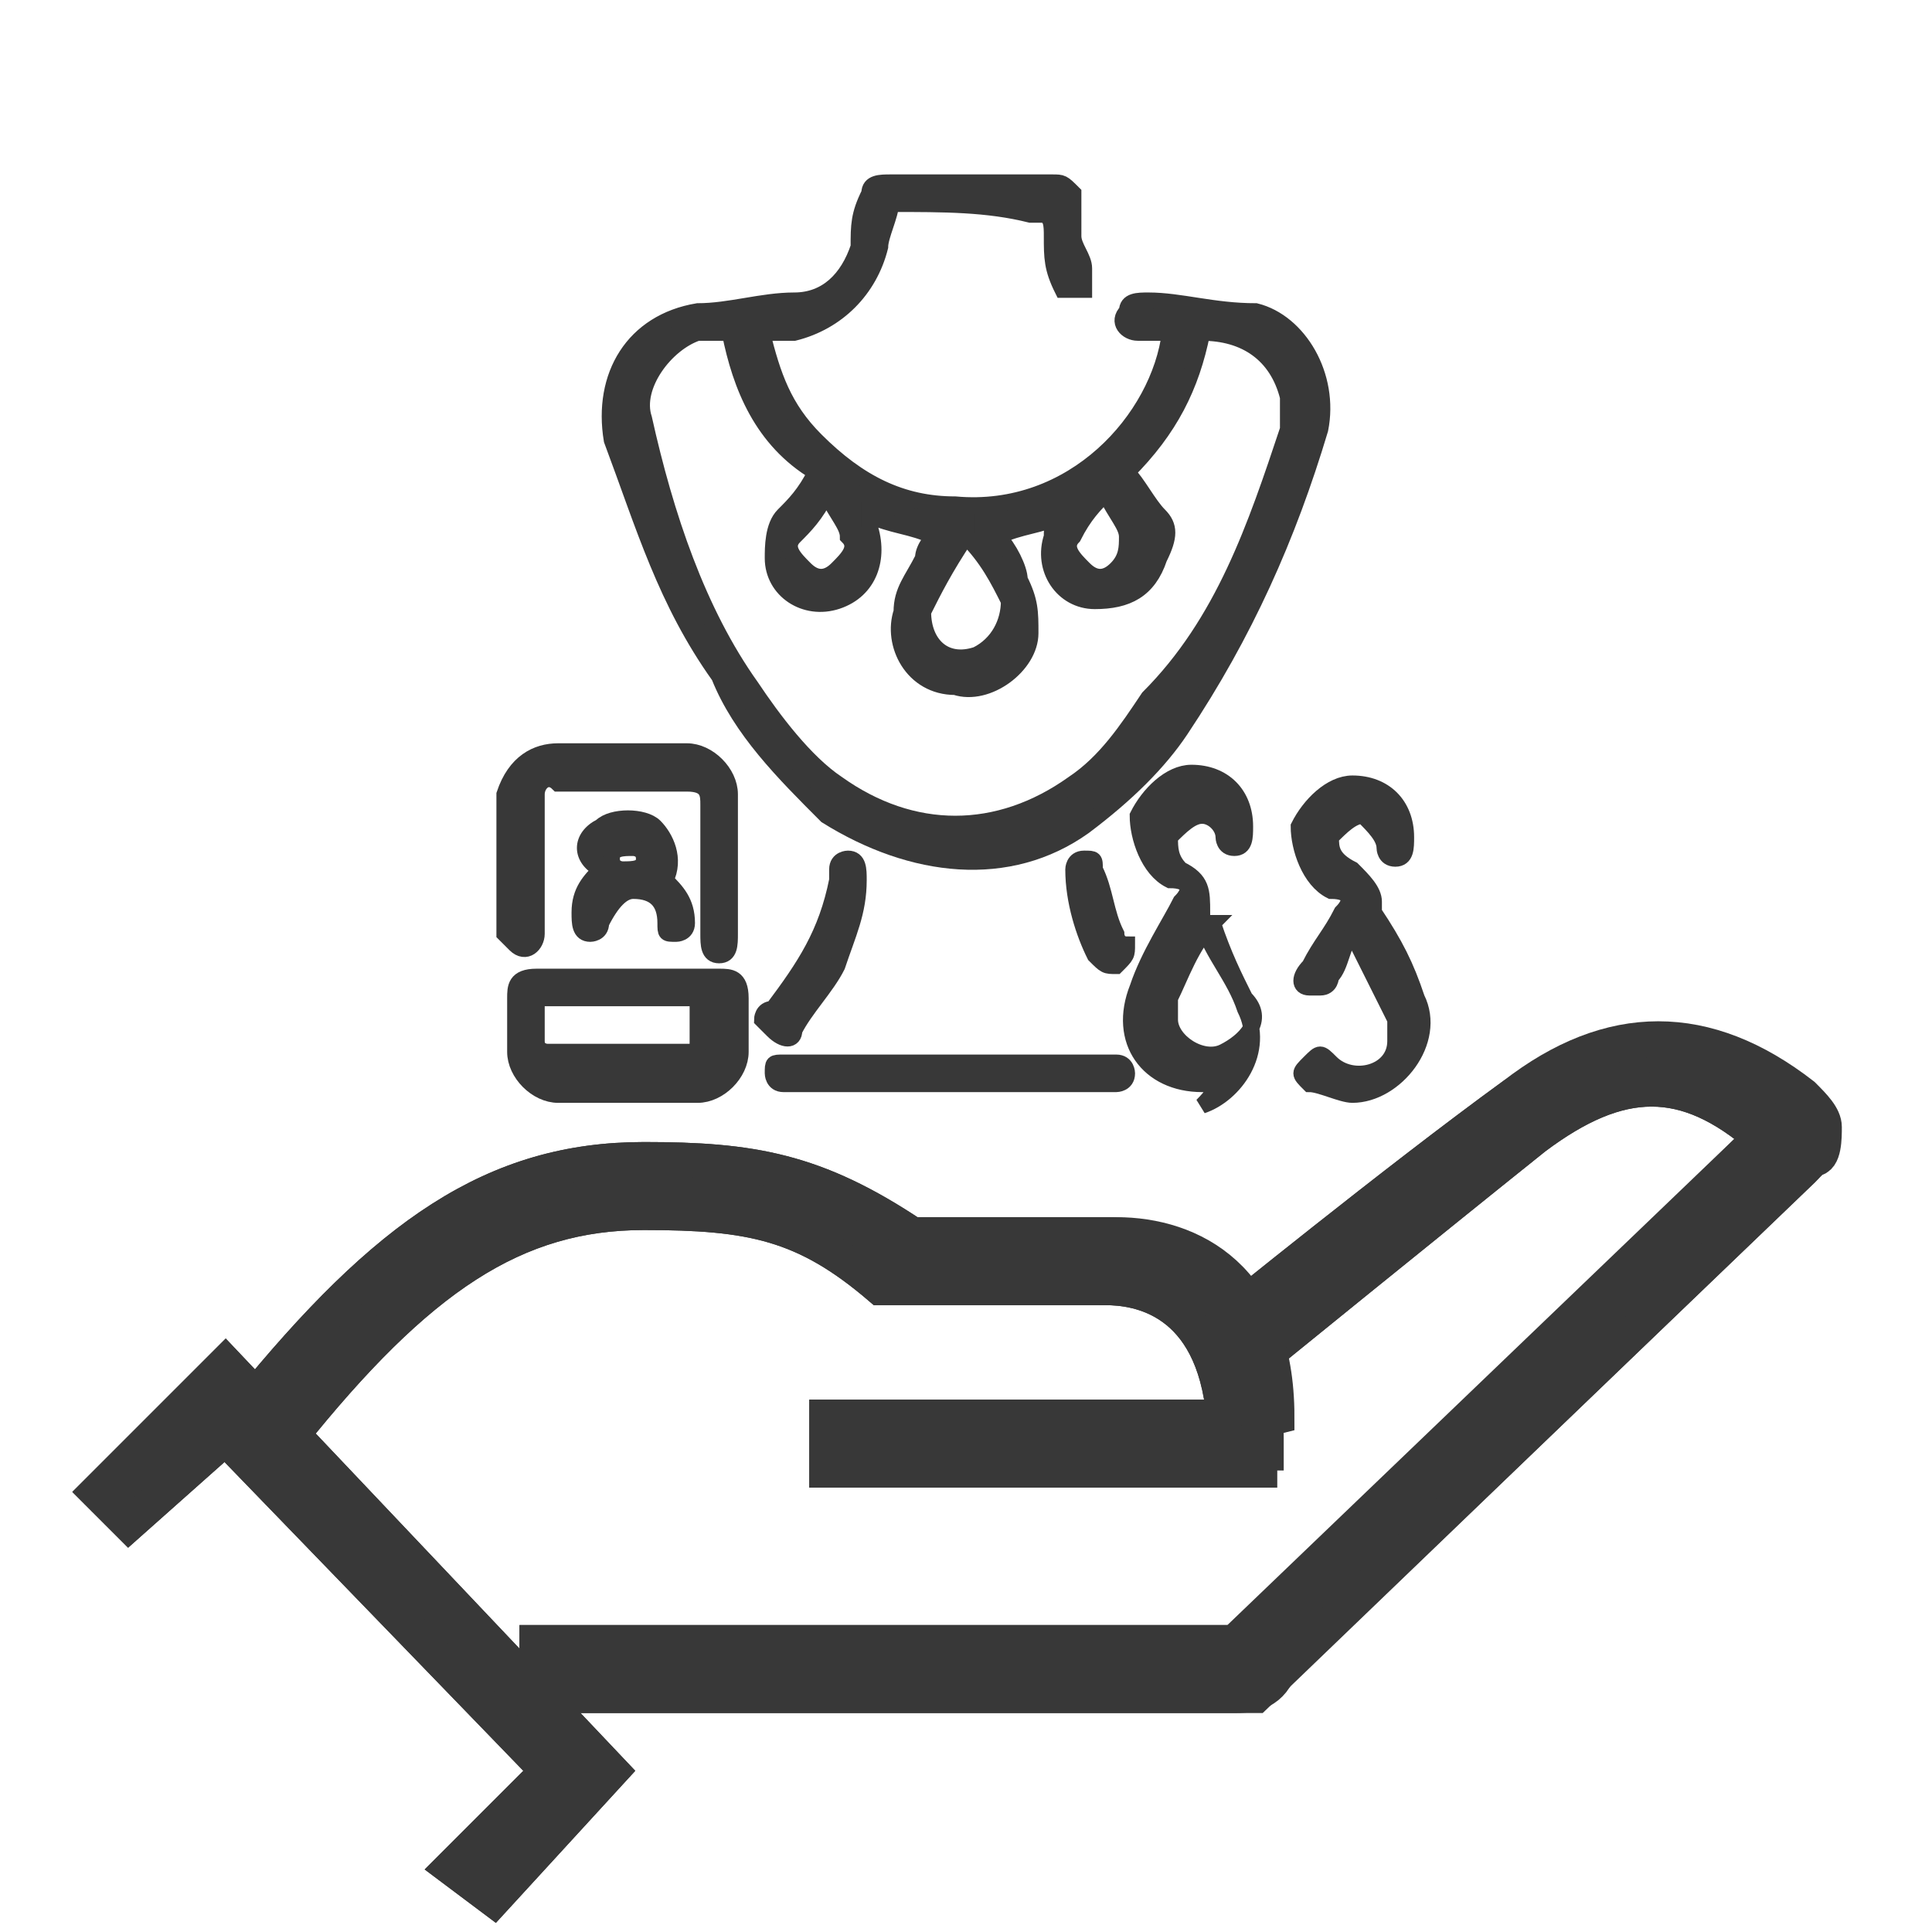 <?xml version="1.0" encoding="UTF-8"?>
<svg xmlns="http://www.w3.org/2000/svg" xmlns:xlink="http://www.w3.org/1999/xlink" version="1.1" id="Layer_1" x="0px" y="0px" viewBox="0 0 18 18" style="enable-background:new 0 0 18 18;" xml:space="preserve">
<style type="text/css">
	.st0{fill:#383838;stroke:#383838;stroke-width:0.32;}
	.st1{fill:#383838;}
	.st2{fill:#383838;stroke:#383838;stroke-width:0.25;}
	.st3{fill:#383838;stroke:#383838;stroke-width:0.15;}
</style>
<path class="st0" d="M-84.8,0.2c0.2,0,0.3,0.2,0.3,0.4c-0.4,1.5-1.1,2.9-2.3,4c0.1,0.2,0.2,0.5,0.2,0.7c0,0.9-0.7,1.6-1.6,1.6  c-0.5,0-0.9-0.2-1.2-0.5c-0.5,0.3-1.2,0.6-1.8,0.7V8c1.7,0.7,2.9,2.4,2.9,4.4c0,2.6-2.2,4.8-4.8,4.8c-2.6,0-4.8-2.2-4.8-4.8  c0-2,1.2-3.7,2.9-4.4V7.2c-0.5-0.1-1.2-0.3-1.8-0.7C-97,6.8-97.4,7-97.9,7c-0.9,0-1.6-0.7-1.6-1.6c0-0.3,0.1-0.5,0.2-0.7  c-1.1-1.1-1.9-2.5-2.2-4c0-0.2,0.1-0.4,0.3-0.4c0.2,0,0.4,0.1,0.4,0.3l0.1,0.3c0.3,1.3,1,2.4,1.9,3.4c0.3-0.2,0.6-0.3,1-0.3  c0.9,0,1.6,0.7,1.6,1.6c0,0.2,0,0.3-0.1,0.5c0.4,0.3,0.9,0.5,1.4,0.6V6.2c0-0.2,0.2-0.4,0.4-0.4h3c0.2,0,0.4,0.2,0.4,0.4v0.3  c0.5-0.1,1-0.3,1.4-0.6c-0.1-0.2-0.1-0.3-0.1-0.5c0-0.9,0.7-1.6,1.6-1.6c0.4,0,0.7,0.1,1,0.3c1-1,1.7-2.3,2-3.6  C-85.2,0.2-85,0.1-84.8,0.2z M-90.9,14.1c-0.4,0.5-1,0.9-1.7,1v1.4c1.2-0.1,2.3-0.8,2.9-1.7L-90.9,14.1z M-96.3,14.8  c0.7,0.9,1.7,1.6,2.9,1.7v-1.4c-0.7-0.1-1.3-0.5-1.7-1L-96.3,14.8z M-93,10.5c-1.1,0-1.9,0.9-1.9,1.9c0,1.1,0.9,1.9,1.9,1.9  c1.1,0,1.9-0.9,1.9-1.9C-91.1,11.4-92,10.5-93,10.5z M-96.7,10.8c-0.2,0.5-0.4,1.1-0.4,1.7c0,0.6,0.1,1.2,0.4,1.7l1.2-0.7  c-0.1-0.3-0.2-0.6-0.2-1c0-0.4,0.1-0.7,0.2-1L-96.7,10.8z M-90.6,11.5c0.1,0.3,0.2,0.6,0.2,1c0,0.4-0.1,0.7-0.2,1l1.2,0.7  c0.2-0.5,0.4-1.1,0.4-1.7c0-0.6-0.1-1.2-0.4-1.7L-90.6,11.5z M-93.4,8.4c-1.2,0.1-2.3,0.8-2.9,1.7l1.2,0.7c0.4-0.5,1-0.9,1.7-1V8.4z   M-92.7,9.8c0.7,0.1,1.3,0.5,1.7,1l1.2-0.7c-0.7-0.9-1.7-1.6-2.9-1.7V9.8z M-94.1,7.8c0.4-0.1,0.7-0.1,1.1-0.1c0.4,0,0.8,0,1.1,0.1  V6.6h-2.2V7.8z M-97.9,4.5c-0.5,0-0.9,0.4-0.9,0.9c0,0.5,0.4,0.9,0.9,0.9c0.5,0,0.9-0.4,0.9-0.9C-97,4.9-97.4,4.5-97.9,4.5z   M-88.2,4.5c-0.5,0-0.9,0.4-0.9,0.9c0,0.5,0.4,0.9,0.9,0.9c0.5,0,0.9-0.4,0.9-0.9C-87.3,4.9-87.7,4.5-88.2,4.5z"></path>
<path class="st1" d="M-93,11.4c-0.1,0-0.2,0.1-0.2,0.2c0,0.1,0.1,0.2,0.2,0.2c0.4,0,0.6,0.3,0.6,0.6c0,0.1,0.1,0.2,0.2,0.2  c0.1,0,0.2-0.1,0.2-0.2C-92,11.9-92.5,11.4-93,11.4z"></path>
<g>
	<path class="st0" d="M-70.3,16.3C-70.3,16.3-70.3,16.3-70.3,16.3c0.6,0,1.2,0,1.8,0c0.5,0,0.8-0.4,0.8-0.9c0-0.9,0-1.9,0-2.8   c0-0.8,0-1.7,0-2.5c0-0.3,0.2-0.5,0.5-0.5c0.3,0,0.4,0.2,0.4,0.5c0,1.8,0,3.6,0,5.4c0,1-0.8,1.8-1.7,1.8c-0.7,0-1.5,0-2.2,0   c-0.3,0-0.5-0.2-0.5-0.5c0-1.5,0-3,0-4.5c0-0.4-0.1-0.6-0.4-0.8c-0.2-0.1-0.3-0.1-0.5-0.1c-0.6,0-1.2,0-1.8,0c-0.6,0-0.9,0.4-0.9,1   c0,1.5,0,3,0,4.5c0,0.4-0.2,0.6-0.6,0.6c-0.7,0-1.3,0-2,0c-1.1,0-1.8-0.8-1.9-1.8c0-1.8,0-3.6,0-5.3c0-0.3,0.2-0.5,0.5-0.5   c0.3,0,0.4,0.2,0.4,0.5c0,1.8,0,3.6,0,5.3c0,0.1,0,0.3,0.1,0.4c0.2,0.3,0.4,0.5,0.8,0.5c0.5,0,1,0,1.6,0c0.1,0,0.1,0,0.1-0.1   c0-1.3,0-2.6,0-3.9c0-1.1,0.8-1.9,1.9-1.9c0.6,0,1.1,0,1.7,0c1,0,1.8,0.8,1.8,1.8c0,1.3,0,2.6,0,4C-70.3,16.2-70.3,16.2-70.3,16.3z   "></path>
	<path class="st0" d="M-73.1,2.3c-0.2,0.2-0.4,0.4-0.6,0.6c-2.2,2.2-4.4,4.4-6.6,6.6c-0.2,0.2-0.4,0.2-0.5,0.1   c-0.2-0.1-0.3-0.3-0.3-0.5c0-0.1,0.1-0.2,0.1-0.3c1.1-1.1,2.1-2.1,3.2-3.2c1.4-1.4,2.8-2.8,4.2-4.2c0.3-0.3,0.5-0.3,0.8,0   c2.2,2.2,4.4,4.4,6.6,6.6c0.3,0.3,0.6,0.5,0.8,0.8c0.2,0.2,0.2,0.5,0,0.7c-0.2,0.2-0.5,0.2-0.7,0c-1.5-1.5-3-3-4.6-4.6   C-71.3,4.1-72.1,3.3-73.1,2.3C-73,2.4-73,2.4-73.1,2.3z"></path>
</g>
<g>
	<path class="st0" d="M-53.2,17.2c-2.2,0-4.4,0-6.5,0c-0.4,0-0.4,0-0.4-0.4c0-0.9,0-1.9,0-2.8c0-1.4,0.6-2.4,1.9-3   c0.1-0.1,0.2-0.1,0.2-0.3c0.1-1.2,0.2-2.3,0.4-3.5c0.2-1.4,0.6-2.9,1.4-4.1c0.6-0.9,1.3-1.5,2.4-1.8c1.6-0.3,2.9,0.3,3.8,1.6   c0.7,1,1.1,2.2,1.3,3.4c0.3,1.4,0.5,2.9,0.5,4.4c0,0.1,0.1,0.2,0.2,0.3c1,0.5,1.6,1.4,1.8,2.5c0,0.2,0,0.3,0,0.5c0,1,0,1.9,0,2.9   c0,0.3-0.1,0.4-0.4,0.4C-48.8,17.2-51,17.2-53.2,17.2z M-59.1,15.4c0-0.1,0-0.3,0-0.4c0-0.1,0.1-0.2,0.2-0.2   c0.1,0.1,0.2,0.2,0.2,0.2c0,0.1,0,0.2,0,0.2c0,0.1,0,0.2,0.2,0.2c0.1,0,0.3,0,0.4,0c0.2,0,0.3,0,0.3-0.3c0-0.4,0-0.7,0-1.1   c0-0.1,0.1-0.3,0.2-0.3c0.2,0,0.2,0.1,0.2,0.3c0,0,0,0.1,0,0.1c0,0.8,0,1.5,0,2.3c0,0.1,0,0.1,0,0.2c1.8-0.8,3.3-1.8,4.7-3.1   c-0.1,0-0.1,0-0.1,0c-0.5,0-0.9,0-1.4-0.1c-1.1-0.4-1.8-1.1-2.1-2.2c-0.1-0.2-0.1-0.2-0.3-0.2c-0.3,0.1-0.5,0.1-0.8,0.2   c-1.2,0.3-1.9,1-2.2,2.2c-0.1,0.5-0.1,1.1-0.1,1.7C-59.7,15.5-59.7,15.5-59.1,15.4z M-50.1,5.9c-1.5-0.2-2.4-1.1-3.1-2.4   c-0.2,0.3-0.3,0.5-0.4,0.7c-0.5,0.8-1.3,1.4-2.2,1.6c-0.5,0.1-0.5,0.1-0.3,0.6c0.3,1.1,0.9,2.1,1.9,2.7c0.7,0.4,1.4,0.5,2.1,0.1   c0.7-0.4,1.2-1,1.6-1.7C-50.3,6.9-50.2,6.4-50.1,5.9z M-47.2,15.4c0.1,0,0.2,0,0.3,0c0.2,0,0.2,0,0.2-0.2c0-0.5,0-1.1,0-1.6   c-0.1-1-0.6-1.7-1.5-2.2c-0.1-0.1-0.2,0-0.3,0.1c-0.1,0.2-0.2,0.4-0.3,0.6c-1.1,1.8-2.4,3.4-4.2,4.5c0,0-0.1,0.1-0.1,0.1   c1.4,0,2.8,0,4.2,0c0-0.7,0-1.4,0-2c0-0.2,0-0.3,0.2-0.3c0.2,0,0.2,0.1,0.2,0.3c0,0.2,0,0.4,0,0.7c0.2,0,0.3,0,0.5,0   c0.4,0,0.4,0,0.4-0.4c0-0.2,0.1-0.3,0.2-0.3c0.2,0,0.2,0.1,0.2,0.3C-47.2,15.1-47.2,15.3-47.2,15.4z M-50,5.4c0-0.1,0-0.1,0-0.1   c0-0.1,0-0.1,0-0.2c0-0.9-0.3-1.7-0.9-2.4c-1-1.1-2.7-1.3-3.9-0.4C-55.8,3-56.2,3.9-56.3,5c0,0.3,0,0.3,0.3,0.3   c0.6-0.1,1.1-0.4,1.6-0.8c0.5-0.5,0.8-1.1,1-1.7c0-0.1,0.1-0.2,0.2-0.2c0.1,0,0.2,0.1,0.2,0.2c0,0.1,0,0.1,0.1,0.2   c0.3,0.8,0.7,1.5,1.4,1.9C-51,5.2-50.5,5.3-50,5.4z M-56.3,16.7C-56.3,16.7-56.3,16.7-56.3,16.7c0.1,0.1,0.1,0.1,0.2,0.1   c0.6,0,1.2,0,1.8,0c0.1,0,0.2,0,0.3-0.1c0.7-0.4,1.4-0.8,2-1.3c1.3-1.1,2.2-2.4,3.1-3.8c0.1-0.1,0.1-0.3,0.2-0.4   c-0.1,0-0.1,0-0.1,0c-0.2,0-0.4-0.1-0.5-0.1c-0.3-0.1-0.5,0-0.6,0.3c-0.1,0.2-0.3,0.4-0.4,0.6c-0.5,0.7-1.1,1.4-1.8,2   c-1.1,1-2.2,1.8-3.5,2.6C-55.9,16.5-56.1,16.6-56.3,16.7z M-53.1,13.1c0.7,0,1.3-0.2,1.8-0.9c0.3-0.4,0.6-0.8,0.8-1.2   c0.1-0.2,0.1-0.3-0.1-0.3c-0.2-0.1-0.5-0.1-0.7-0.2c-0.2-0.1-0.3,0-0.3,0.2c-0.2,0.7-1,1.2-1.7,1c-0.6-0.1-1-0.5-1.2-1.1   c0-0.1-0.1-0.2-0.2-0.1c-0.3,0.1-0.5,0.1-0.8,0.2c-0.2,0-0.2,0.1-0.2,0.3C-55.5,12.2-54.4,13-53.1,13.1z M-56.8,5.4   c0,0.1-0.1,0.1-0.1,0.2c-0.2,0.9-0.4,1.8-0.5,2.7c-0.1,0.7-0.1,1.4-0.2,2.1c0,0.1,0,0.2,0.2,0.2c0.9-0.2,1.7-0.4,2.6-0.6   c0.1,0,0.1-0.1,0.1-0.2c0-0.2,0-0.4,0-0.5c0-0.1-0.2-0.2-0.3-0.3c0,0-0.1,0.1-0.2,0.1c-0.2,0.1-0.3,0.2-0.5,0.3   c-0.4,0.1-0.8-0.2-1-0.6c-0.1-0.4,0-0.9,0.4-1.1c0.2-0.1,0.2-0.2,0.1-0.3c-0.1-0.1-0.1-0.3-0.2-0.4C-56.5,6.5-56.7,6-56.8,5.4z    M-50.2,7.7c0.1,0.1,0.2,0.1,0.3,0.2c0.4,0.3,0.5,0.8,0.3,1.2c-0.3,0.5-1,0.5-1.4,0.1c-0.1-0.1-0.2-0.1-0.2-0.1   c-0.1,0.1-0.3,0.2-0.3,0.4c0,0.1,0,0.3,0,0.4c0,0.1,0.1,0.2,0.2,0.2c0.1,0,0.1,0,0.2,0c0.8,0.2,1.6,0.3,2.3,0.5c0.1,0,0.1,0,0.2,0   c-0.1-1.8-0.3-3.5-0.8-5.2C-49.6,6.2-49.9,6.9-50.2,7.7z M-52,9.6c-0.4,0.1-0.8,0.2-1.1,0.2c-0.4,0-0.7-0.1-1.1-0.2   c0,0.4-0.1,0.7,0.1,1.1c0.1,0.3,0.4,0.6,0.7,0.7c0.5,0.1,0.8,0,1.2-0.3C-52,10.6-52,10.1-52,9.6z M-57.8,16.8c0-0.3,0-0.6,0-0.9   c-0.4,0-0.8,0-1.2,0c-0.7,0-0.7,0-0.7,0.7c0,0,0,0,0,0c0,0,0.1,0.1,0.1,0.1C-59,16.8-58.4,16.8-57.8,16.8z M-48.5,16.8   c0.5,0,0.9,0,1.4,0c0.6,0,0.5,0.1,0.5-0.5c0-0.4,0-0.4-0.4-0.4c-0.5,0-1,0-1.5,0C-48.5,16.2-48.5,16.4-48.5,16.8z M-50.5,9   c0.3,0,0.5-0.2,0.5-0.4c0-0.2-0.1-0.4-0.2-0.5c-0.2-0.1-0.3,0-0.4,0.2c0,0-0.1,0.1-0.1,0.1c-0.1,0.1-0.2,0.2-0.1,0.3   C-50.7,8.9-50.6,9-50.5,9z M-55.8,9c0.1-0.1,0.2-0.1,0.3-0.3c0.1-0.1,0-0.2-0.1-0.3c0-0.1-0.1-0.1-0.1-0.2   c-0.1-0.2-0.3-0.2-0.4-0.1c-0.2,0.1-0.2,0.3-0.1,0.5C-56.2,8.9-56,9-55.8,9z"></path>
	<path class="st0" d="M-52.8,5.5c-0.1,0.1-0.2,0.2-0.3,0.2c-0.1,0-0.2-0.1-0.2-0.2c0,0,0.1-0.2,0.2-0.2C-53.1,5.3-53,5.4-52.8,5.5z"></path>
</g>
<g>
	<path class="st2" d="M-38.4,9c0-2.2,0-4.3,0-6.5c0-0.7,0.2-0.9,0.9-0.9c2.4,0,4.8,0,7.2,0c0.2,0,0.5,0.1,0.7,0.3   c0.8,0.7,1.5,1.5,2.3,2.3c0.1,0.1,0.2,0.4,0.2,0.6c0,3.6,0,7.2,0,10.9c0,0.6-0.2,0.8-0.8,0.8c-3.2,0-6.4,0-9.6,0   c-0.6,0-0.8-0.2-0.8-0.8C-38.4,13.4-38.4,11.2-38.4,9z M-37.7,2.3c0,4.4,0,8.9,0,13.3c3.2,0,6.5,0,9.7,0c0-0.1,0-0.2,0-0.2   c0-3.2,0-6.4,0-9.6c0-0.3-0.1-0.4-0.4-0.4c-0.8,0-1.7,0-2.5,0c0-1.1,0-2,0-3C-33.1,2.3-35.4,2.3-37.7,2.3z M-30.1,4.6   c0.7,0,1.3,0,2,0c-0.7-0.7-1.4-1.3-2-1.9C-30.1,3.3-30.1,3.9-30.1,4.6z"></path>
	<path class="st2" d="M-34.9,6.3c-1.4,0-1.2,0.2-1.2-1.2c0-0.6,0.2-1.1,0.4-1.7c0.1-0.4,0.5-0.5,0.9-0.5c0.4,0.1,0.7,0.3,0.8,0.8   c0,0.3,0.1,0.5,0.3,0.8c0.1,0.2,0.1,0.6,0.1,0.9c0,0.9,0,0.9-0.9,0.9C-34.6,6.3-34.7,6.3-34.9,6.3z M-34.3,4.3   c-0.1-0.3-0.2-0.6-0.3-0.8c0-0.1-0.3,0-0.4,0c-0.1,0.2-0.1,0.5-0.2,0.8C-34.9,4.3-34.7,4.3-34.3,4.3z M-34.4,5.3   c-0.2-0.2-0.3-0.3-0.4-0.4c-0.1,0.2-0.2,0.3-0.2,0.5c0,0.1,0.2,0.3,0.3,0.4C-34.7,5.7-34.6,5.5-34.4,5.3z"></path>
	<path class="st2" d="M-32.8,9.9c-1,0-1.9,0-2.9,0c-0.3,0-0.6,0-0.6-0.4c0-0.3,0.3-0.4,0.5-0.4c2,0,3.9,0,5.9,0   c0.2,0,0.5,0.2,0.5,0.3c0.1,0.3-0.2,0.4-0.5,0.4C-30.8,9.9-31.8,9.9-32.8,9.9z"></path>
	<path class="st2" d="M-32.8,11c1,0,1.9,0,2.9,0c0.3,0,0.6,0,0.5,0.4c0,0.3-0.3,0.4-0.5,0.4c-2,0-3.9,0-5.9,0c-0.3,0-0.5,0-0.5-0.4   c0-0.3,0.2-0.4,0.5-0.4C-34.8,11-33.8,11-32.8,11z"></path>
	<path class="st2" d="M-32.8,8.2c-1,0-1.9,0-2.9,0c-0.3,0-0.5,0-0.5-0.4c0-0.3,0.2-0.4,0.5-0.4c2,0,3.9,0,5.9,0   c0.3,0,0.5,0.1,0.5,0.4c0,0.1-0.3,0.3-0.5,0.3C-30.8,8.2-31.8,8.2-32.8,8.2z"></path>
	<path class="st2" d="M-33.8,13.4c-0.7,0-1.3,0-2,0c-0.3,0-0.5-0.1-0.5-0.4c0-0.1,0.3-0.3,0.5-0.3c1.3,0,2.6,0,4,0   c0.3,0,0.5,0.1,0.5,0.4c0,0.3-0.2,0.4-0.5,0.4C-32.5,13.4-33.2,13.4-33.8,13.4z"></path>
</g>
<g>
	<g>
		<g id="eozlhs_00000162352960911753886230000009078930432595676063_">
			<g>
				<g>
					<path class="st0" d="M-18.5,9.6c-0.1,0.2-0.3,0.4-0.4,0.5c-0.1,0.2-0.2,0.3-0.4,0.5c-0.1,0.1-0.2,0.1-0.2,0.1       c-0.1-0.1-0.2-0.2-0.1-0.3c0.1-0.2,0.2-0.3,0.4-0.4c0.3-0.3,0.5-0.7,0.8-1c0.1-0.1,0.2-0.1,0.3,0c0.4,0.5,0.7,0.9,1.1,1.4       c0,0,0,0,0,0.1c0.1,0.1,0.1,0.2,0,0.3c-0.1,0.1-0.2,0-0.3,0c-0.2-0.3-0.4-0.5-0.6-0.8c0,0-0.1-0.1-0.1-0.1c0,0.1,0,0.3,0.1,0.4       c0.1,0.5,0.2,1,0.4,1.4c0.4,1,0.9,1.8,1.7,2.5c0.7,0.7,1.5,1.2,2.5,1.5c0.5,0.2,1,0.3,1.5,0.3c0.5,0.1,1,0.1,1.5,0       c1.1-0.1,2.1-0.5,3.1-1.1c1.3-0.8,2.2-2,2.7-3.4c0.2-0.5,0.3-1,0.4-1.5c0-0.1,0.1-0.2,0.2-0.2c0.1,0,0.2,0.1,0.2,0.2       c0,0.3-0.1,0.5-0.1,0.8c-0.3,1.1-0.7,2-1.4,2.9c-0.9,1.1-2,1.9-3.4,2.3c-0.5,0.2-1,0.3-1.6,0.3c-0.6,0.1-1.2,0-1.8,0       c-1.3-0.2-2.5-0.7-3.6-1.6c-0.9-0.7-1.6-1.6-2-2.7c-0.2-0.5-0.4-1.1-0.5-1.7C-18.4,10-18.4,9.8-18.5,9.6z"></path>
				</g>
				<g>
					<path class="st0" d="M-3.8,8.4c0.1-0.1,0.2-0.3,0.3-0.4C-3.4,7.9-3.2,7.6-3,7.4c0.1-0.1,0.2-0.1,0.3,0c0.1,0.1,0.1,0.2,0,0.3       c-0.4,0.5-0.8,1-1.1,1.4c-0.1,0.1-0.2,0.1-0.3,0c-0.4-0.5-0.7-0.9-1.1-1.4c-0.1-0.1-0.1-0.3,0-0.3c0.1-0.1,0.2,0,0.3,0.1       C-4.8,7.7-4.5,8-4.3,8.3c0,0,0,0,0.1,0.1c0-0.1,0-0.2,0-0.3c-0.2-1.7-1-3.2-2.4-4.4c-0.8-0.7-1.7-1.2-2.7-1.4       c-0.7-0.2-1.4-0.3-2.2-0.2c-1.8,0.1-3.3,0.8-4.5,2c-0.8,0.8-1.4,1.8-1.7,2.9c-0.1,0.3-0.1,0.6-0.2,0.9c0,0.1-0.1,0.2-0.2,0.2       c-0.1,0-0.2-0.1-0.2-0.2c0.1-0.4,0.2-0.8,0.3-1.3c0.4-1.1,1-2.1,1.9-2.9c0.8-0.8,1.7-1.3,2.8-1.6c0.5-0.1,0.9-0.2,1.4-0.3       c0.5-0.1,1-0.1,1.5,0C-8.7,1.9-7.2,2.6-6,3.8c0.9,0.9,1.5,2,1.9,3.2C-4,7.5-3.9,7.9-3.8,8.4C-3.8,8.4-3.8,8.4-3.8,8.4z"></path>
				</g>
			</g>
		</g>
	</g>
	<g id="pHzrdk_00000046341374908377259170000002828607214062024099_">
		<g>
			<g>
				<path class="st0" d="M-11.9,4.8c0,0.1-0.1,0.3-0.1,0.4c-0.1,0.4-0.4,0.7-0.9,0.8c-0.1,0-0.2,0-0.4,0c0.1,0.4,0.2,0.7,0.5,1      c0.4,0.4,0.9,0.7,1.4,0.7c1.2,0.1,2.1-0.8,2.2-1.7c-0.1,0-0.2,0-0.4,0c-0.1,0-0.2-0.1-0.2-0.2c0-0.1,0.1-0.1,0.2-0.1      c0.3,0,0.7,0.1,1,0.1C-7.8,5.9-7.5,6.5-7.7,7C-8,8-8.4,9-9,9.9c-0.3,0.4-0.6,0.7-0.9,0.9c-0.8,0.5-1.7,0.5-2.5-0.1      c-0.5-0.4-0.8-0.8-1.1-1.3c-0.4-0.7-0.8-1.6-1-2.4c-0.2-0.6,0.2-1.2,0.8-1.3c0.3,0,0.6-0.1,0.9-0.1c0.3,0,0.5-0.2,0.6-0.5      c0.1-0.2,0.1-0.4,0.1-0.6c0-0.1,0.1-0.1,0.2-0.1c0.5,0,1.1,0,1.6,0c0.1,0,0.1,0,0.2,0.1c0,0.2,0.1,0.3,0.1,0.5      c0,0.1,0.1,0.2,0.1,0.3c0,0.1,0,0.2,0,0.2c-0.1,0-0.1,0-0.2,0c-0.1-0.1-0.2-0.3-0.2-0.5c0-0.1,0-0.2-0.1-0.2c0,0,0-0.1-0.1-0.1      C-10.9,4.8-11.4,4.8-11.9,4.8C-11.9,4.8-11.9,4.8-11.9,4.8z M-10.8,8c0.1,0.1,0.2,0.3,0.3,0.4c0.1,0.2,0.1,0.4,0.1,0.6      c-0.1,0.4-0.4,0.6-0.8,0.6c-0.4-0.1-0.7-0.4-0.6-0.8c0-0.2,0.1-0.3,0.2-0.5c0.1-0.1,0.1-0.2,0.2-0.3c-0.2-0.1-0.4-0.1-0.6-0.2      c0,0,0,0.1,0,0.1c0.1,0.3,0,0.7-0.4,0.8c-0.3,0.1-0.6-0.1-0.7-0.5c0-0.2,0-0.3,0.1-0.4c0.1-0.1,0.2-0.3,0.3-0.4      C-13.1,7-13.4,6.6-13.5,6c-0.1,0-0.2,0-0.3,0c-0.4,0.1-0.7,0.4-0.6,0.8c0.2,1,0.6,1.9,1.1,2.7c0.2,0.4,0.5,0.7,0.9,1      c0.7,0.6,1.6,0.6,2.3,0c0.3-0.2,0.6-0.5,0.8-0.8c0.6-0.9,1-1.8,1.3-2.8c0-0.1,0-0.2,0-0.3C-8,6.2-8.4,6-8.8,6.1      c-0.1,0.5-0.4,1-0.8,1.4c0,0,0,0,0,0c0.1,0.2,0.2,0.3,0.3,0.5c0.1,0.1,0.1,0.2,0,0.4c-0.1,0.3-0.4,0.5-0.7,0.4      c-0.3-0.1-0.5-0.4-0.4-0.7c0-0.1,0-0.2,0.1-0.2C-10.4,7.9-10.6,7.9-10.8,8z M-11.2,8.1C-11.2,8.1-11.2,8.1-11.2,8.1      c-0.2,0.3-0.4,0.5-0.4,0.7c-0.1,0.3,0.2,0.6,0.5,0.5c0.2-0.1,0.4-0.3,0.3-0.6C-10.8,8.5-11,8.3-11.2,8.1z M-12.5,7.6      C-12.6,7.6-12.6,7.7-12.5,7.6c-0.1,0.1-0.2,0.3-0.3,0.4c-0.1,0.1,0,0.2,0.1,0.3c0.1,0.1,0.2,0.1,0.3,0c0.1-0.1,0.1-0.2,0.1-0.3      C-12.4,7.9-12.5,7.8-12.5,7.6z M-9.7,7.7C-9.7,7.7-9.7,7.7-9.7,7.7C-9.8,7.8-9.9,7.9-10,8c-0.1,0.1,0,0.3,0.1,0.3      c0.1,0.1,0.2,0.1,0.3,0C-9.5,8.3-9.4,8.2-9.5,8C-9.6,7.9-9.6,7.8-9.7,7.7z"></path>
			</g>
			<g>
				<path class="st0" d="M-8.7,13.5c-0.5,0-0.8-0.5-0.7-0.9c0.1-0.3,0.3-0.6,0.5-0.9c0.1-0.1,0.1-0.2-0.1-0.2      c-0.2-0.1-0.4-0.4-0.3-0.7c0.1-0.3,0.3-0.4,0.6-0.4c0.3,0,0.5,0.2,0.5,0.5c0,0.1,0,0.2-0.1,0.2c-0.1,0-0.1-0.1-0.2-0.2      c0-0.1-0.1-0.3-0.3-0.3c-0.1,0-0.3,0.1-0.3,0.2c0,0.1,0,0.3,0.2,0.3c0.2,0.1,0.3,0.2,0.3,0.4c0,0,0,0.1,0,0.1      c0.2,0.3,0.3,0.6,0.5,0.8c0.2,0.4-0.1,0.9-0.4,0.9C-8.6,13.5-8.7,13.5-8.7,13.5z M-8.7,11.9C-8.7,11.9-8.8,11.9-8.7,11.9      c-0.2,0.2-0.3,0.5-0.4,0.7c0,0.1,0,0.1,0,0.2c0,0.2,0.3,0.4,0.5,0.3c0.2-0.1,0.4-0.3,0.3-0.5C-8.5,12.4-8.6,12.2-8.7,11.9z"></path>
			</g>
			<g>
				<path class="st0" d="M-7.3,11.9c-0.1,0.1-0.2,0.3-0.2,0.4c0,0-0.1,0.1-0.1,0.1c0,0-0.1,0-0.2,0c-0.1,0-0.1-0.1,0-0.2      c0.1-0.2,0.2-0.4,0.3-0.5c0.1-0.1,0.1-0.2-0.1-0.2c-0.2-0.1-0.4-0.4-0.3-0.7c0.1-0.2,0.3-0.4,0.6-0.4c0.3,0,0.5,0.2,0.5,0.5      c0,0.1,0,0.2-0.1,0.2C-7,11.1-7,11.1-7.1,11c0-0.1-0.1-0.3-0.3-0.3c-0.1,0-0.3,0.1-0.3,0.2c0,0.1,0,0.3,0.2,0.3      c0.2,0.1,0.2,0.2,0.3,0.4c0,0,0,0.1,0,0.1c0.2,0.3,0.4,0.6,0.5,0.9c0.2,0.4-0.2,0.9-0.7,0.9c-0.2,0-0.3-0.1-0.4-0.2      c-0.1-0.1-0.1-0.1,0-0.2c0.1-0.1,0.1-0.1,0.2,0c0.3,0.2,0.6,0.1,0.7-0.2c0-0.1,0-0.2,0-0.2C-7.1,12.4-7.2,12.2-7.3,11.9      C-7.3,11.9-7.3,11.9-7.3,11.9z"></path>
			</g>
			<g>
				<path class="st0" d="M-14.5,12.4c0.3,0,0.6,0,1,0c0.1,0,0.2,0,0.2,0.2c0,0.2,0,0.3,0,0.5c0,0.3-0.2,0.4-0.4,0.4      c-0.5,0-0.9,0-1.4,0c-0.3,0-0.4-0.2-0.4-0.4c0-0.2,0-0.3,0-0.5c0-0.1,0.1-0.2,0.2-0.2C-15.2,12.4-14.9,12.4-14.5,12.4z       M-15.4,12.7c0,0.1,0,0.3,0,0.4c0,0.1,0.1,0.1,0.1,0.1c0.5,0,0.9,0,1.4,0c0.1,0,0.1,0,0.1-0.1c0-0.1,0-0.3,0-0.4      C-14.3,12.7-14.8,12.7-15.4,12.7z"></path>
			</g>
			<g>
				<path class="st0" d="M-14.5,10.1c0.2,0,0.5,0,0.7,0c0.3,0,0.4,0.2,0.4,0.4c0,0.4,0,0.9,0,1.3c0,0.1,0,0.2-0.1,0.2      c-0.1,0-0.1-0.1-0.1-0.2c0-0.4,0-0.9,0-1.3c0-0.1,0-0.2-0.2-0.2c-0.4,0-0.9,0-1.3,0c-0.1,0-0.2,0-0.2,0.2c0,0.4,0,0.9,0,1.3      c0,0.1-0.1,0.2-0.2,0.1c0,0-0.1-0.1-0.1-0.1c0-0.5,0-0.9,0-1.4c0-0.2,0.2-0.4,0.4-0.4c0.1,0,0.2,0,0.4,0      C-14.8,10.1-14.7,10.1-14.5,10.1z"></path>
			</g>
			<g>
				<path class="st0" d="M-11.4,13.2c0.5,0,1.1,0,1.6,0c0,0,0,0,0.1,0c0.1,0,0.1,0.1,0.1,0.1c0,0.1-0.1,0.1-0.1,0.1c0,0,0,0-0.1,0      c-1.1,0-2.1,0-3.2,0c0,0,0,0-0.1,0c-0.1,0-0.1-0.1-0.1-0.1c0-0.1,0-0.1,0.1-0.1c0,0,0.1,0,0.1,0C-12.4,13.2-11.9,13.2-11.4,13.2      z"></path>
			</g>
			<g>
				<path class="st0" d="M-14.2,11.5c0.1,0.1,0.2,0.3,0.2,0.4c0,0.1-0.1,0.1-0.1,0.1c-0.1,0-0.1-0.1-0.1-0.1c0,0,0,0,0,0      c0-0.2-0.1-0.3-0.3-0.3c-0.1,0-0.3,0.1-0.3,0.3c0,0.1-0.1,0.2-0.2,0.1c-0.1,0-0.1-0.1-0.1-0.2c0-0.2,0.1-0.3,0.2-0.4      c-0.1-0.2-0.1-0.4,0.1-0.6c0.2-0.1,0.4-0.1,0.5,0C-14.1,11.1-14.1,11.3-14.2,11.5z M-14.5,11.4c0.1,0,0.1-0.1,0.1-0.1      c0-0.1-0.1-0.1-0.1-0.1c-0.1,0-0.1,0.1-0.1,0.1C-14.7,11.3-14.6,11.4-14.5,11.4z"></path>
			</g>
			<g>
				<path class="st0" d="M-12.2,11.4c0,0.3-0.1,0.6-0.3,0.9c-0.1,0.2-0.3,0.4-0.4,0.6c0,0.1-0.1,0.1-0.2,0c0,0-0.1-0.1-0.1-0.1      c0,0,0-0.1,0.1-0.1c0.3-0.4,0.5-0.8,0.6-1.3c0,0,0-0.1,0-0.1c0-0.1,0.1-0.1,0.2-0.1C-12.2,11.3-12.2,11.3-12.2,11.4z"></path>
			</g>
			<g>
				<path class="st0" d="M-10.1,11.4c0-0.1,0.1-0.2,0.1-0.2c0.1,0,0.1,0.1,0.2,0.2c0.1,0.2,0.1,0.4,0.2,0.7c0,0.1,0,0.1,0.1,0.1      c0,0.1,0,0.1-0.1,0.2c-0.1,0-0.1,0-0.2-0.1C-10,12-10.1,11.7-10.1,11.4z"></path>
			</g>
		</g>
	</g>
</g>
<g>
	<g>
		<g>
			<path class="st0" d="M11.7,15.8H5v-0.5h6.5l4.9-4.7c-0.7-0.6-1.3-0.6-2.1,0c-1,0.8-2.6,2.1-2.6,2.1l-0.3-0.4c0,0,1.6-1.3,2.7-2.1     c0.9-0.7,1.8-0.7,2.7,0c0.1,0.1,0.2,0.2,0.2,0.3c0,0.1,0,0.3-0.1,0.3L11.7,15.8z"></path>
		</g>
	</g>
	<g>
		<g>
			<path class="st0" d="M11.9,13.7H7.7v-0.5h3.7c-0.1-1.1-0.8-1.2-1.1-1.2h-2l-0.1,0C7.5,11.4,7,11.3,6,11.3c-1.2,0-2.1,0.6-3.3,2.1     l-0.4-0.3c1.3-1.6,2.3-2.3,3.7-2.3c1,0,1.6,0.1,2.5,0.7h1.8c0.7,0,1.5,0.5,1.5,1.9V13.7z"></path>
		</g>
	</g>
	<g>
		<g>
			<path class="st0" d="M11.5,15.8H5v-0.5h6.5c0,0,0.1,0,0.1,0l4.8-4.7c-0.7-0.6-1.3-0.6-2.1,0c-1,0.8-2.6,2.1-2.6,2.1l-0.3-0.4     c0,0,1.6-1.3,2.7-2.1c1-0.7,1.9-0.7,2.7,0.1c0.1,0.1,0.1,0.2,0.1,0.3c0,0.1,0,0.2-0.1,0.3l-4.9,4.7     C11.8,15.8,11.6,15.8,11.5,15.8z M16.4,10.6L16.4,10.6L16.4,10.6z"></path>
		</g>
	</g>
	<g>
		<g>
			<path class="st0" d="M11.5,13.3c-0.1-1.2-0.8-1.3-1.1-1.3v-0.5c0.7,0,1.5,0.4,1.5,1.7L11.5,13.3z"></path>
		</g>
	</g>
	<g>
		<g>
			<path class="st0" d="M11.5,13.7H7.7v-0.5h3.7c-0.1-1.1-0.8-1.2-1.1-1.2h-2l-0.1,0C7.5,11.4,7,11.3,6,11.3c-1.2,0-2.1,0.6-3.3,2.1     l-0.4-0.3c1.3-1.6,2.3-2.3,3.7-2.3c1,0,1.6,0.1,2.5,0.7h1.8c0.7,0,1.5,0.4,1.5,1.7c0,0.1,0,0.2-0.1,0.3     C11.7,13.7,11.6,13.7,11.5,13.7z"></path>
		</g>
	</g>
	<g>
		<g>
			<polygon class="st0" points="4.6,17.7 4.2,17.4 5.1,16.5 2.1,13.4 1.2,14.2 0.9,13.9 2.1,12.7 5.7,16.5    "></polygon>
		</g>
	</g>
	<g>
		<g>
			<polygon class="st0" points="4.6,17.7 4.2,17.4 5.1,16.5 2.1,13.4 1.2,14.2 0.9,13.9 2.1,12.7 5.7,16.5    "></polygon>
		</g>
	</g>
	<g id="pHzrdk_00000132804289075846495240000003379714089362643114_">
		<g>
			<g>
				<path class="st3" d="M8.3,1.9c0,0.1-0.1,0.3-0.1,0.4C8.1,2.7,7.8,3,7.4,3.1c-0.1,0-0.2,0-0.3,0c0.1,0.4,0.2,0.7,0.5,1      c0.4,0.4,0.8,0.6,1.3,0.6c1.1,0.1,1.9-0.8,2-1.6c-0.1,0-0.2,0-0.3,0c-0.1,0-0.2-0.1-0.1-0.2c0-0.1,0.1-0.1,0.2-0.1      c0.3,0,0.6,0.1,1,0.1C12.1,3,12.4,3.5,12.3,4C12,5,11.6,5.9,11,6.8c-0.2,0.3-0.5,0.6-0.9,0.9C9.4,8.2,8.5,8.1,7.7,7.6      C7.3,7.2,6.9,6.8,6.7,6.3C6.2,5.6,6,4.9,5.7,4.1C5.6,3.5,5.9,3,6.5,2.9c0.3,0,0.6-0.1,0.9-0.1c0.3,0,0.5-0.2,0.6-0.5      C8,2.1,8,2,8.1,1.8c0-0.1,0.1-0.1,0.2-0.1c0.5,0,1,0,1.5,0c0.1,0,0.1,0,0.2,0.1C10,1.9,10,2.1,10,2.2c0,0.1,0.1,0.2,0.1,0.3      c0,0.1,0,0.1,0,0.2c-0.1,0-0.1,0-0.2,0C9.8,2.5,9.8,2.4,9.8,2.2c0-0.1,0-0.2-0.1-0.2c0,0,0,0-0.1,0C9.2,1.9,8.8,1.9,8.3,1.9      C8.3,1.9,8.3,1.9,8.3,1.9z M9.3,5c0.1,0.1,0.2,0.3,0.2,0.4c0.1,0.2,0.1,0.3,0.1,0.5C9.6,6.2,9.2,6.5,8.9,6.4      C8.5,6.4,8.3,6,8.4,5.7c0-0.2,0.1-0.3,0.2-0.5C8.6,5.1,8.7,5,8.7,5C8.5,4.9,8.3,4.9,8.1,4.8c0,0,0,0.1,0,0.1      c0.1,0.3,0,0.6-0.3,0.7C7.5,5.7,7.2,5.5,7.2,5.2c0-0.1,0-0.3,0.1-0.4c0.1-0.1,0.2-0.2,0.3-0.4C7.1,4.1,6.9,3.6,6.8,3.1      c-0.1,0-0.2,0-0.3,0C6.2,3.2,5.9,3.6,6,3.9C6.2,4.8,6.5,5.7,7,6.4c0.2,0.3,0.5,0.7,0.8,0.9c0.7,0.5,1.5,0.5,2.2,0      c0.3-0.2,0.5-0.5,0.7-0.8C11.4,5.8,11.7,4.9,12,4c0-0.1,0-0.2,0-0.3c-0.1-0.4-0.4-0.6-0.8-0.6c-0.1,0.5-0.3,0.9-0.7,1.3      c0,0,0,0,0,0c0.1,0.1,0.2,0.3,0.3,0.4c0.1,0.1,0.1,0.2,0,0.4c-0.1,0.3-0.3,0.4-0.6,0.4C9.9,5.6,9.7,5.3,9.8,5      c0-0.1,0-0.1,0.1-0.2C9.7,4.9,9.5,4.9,9.3,5z M9,5C9,5.1,9,5.1,9,5C8.8,5.3,8.7,5.5,8.6,5.7C8.6,6,8.8,6.2,9.1,6.1      c0.2-0.1,0.3-0.3,0.3-0.5C9.3,5.4,9.2,5.2,9,5z M7.7,4.6C7.7,4.6,7.7,4.6,7.7,4.6C7.6,4.8,7.5,4.9,7.4,5c-0.1,0.1,0,0.2,0.1,0.3      c0.1,0.1,0.2,0.1,0.3,0C7.9,5.2,8,5.1,7.9,5C7.9,4.9,7.8,4.8,7.7,4.6z M10.3,4.6C10.3,4.6,10.3,4.6,10.3,4.6      c-0.1,0.1-0.2,0.2-0.3,0.4c-0.1,0.1,0,0.2,0.1,0.3c0.1,0.1,0.2,0.1,0.3,0c0.1-0.1,0.1-0.2,0.1-0.3C10.5,4.9,10.4,4.8,10.3,4.6z"></path>
			</g>
			<g>
				<path class="st3" d="M11.2,10.1c-0.5,0-0.8-0.4-0.6-0.9c0.1-0.3,0.3-0.6,0.4-0.8c0.1-0.1,0.1-0.2-0.1-0.2      c-0.2-0.1-0.3-0.4-0.3-0.6c0.1-0.2,0.3-0.4,0.5-0.4c0.3,0,0.5,0.2,0.5,0.5c0,0.1,0,0.2-0.1,0.2c-0.1,0-0.1-0.1-0.1-0.1      c0-0.1-0.1-0.2-0.2-0.2c-0.1,0-0.2,0.1-0.3,0.2c0,0.1,0,0.2,0.1,0.3c0.2,0.1,0.2,0.2,0.2,0.4c0,0,0,0.1,0,0.1      c0.1,0.3,0.3,0.5,0.4,0.8c0.2,0.4-0.1,0.8-0.4,0.9C11.4,10.1,11.3,10.1,11.2,10.1z M11.3,8.6C11.3,8.6,11.2,8.6,11.3,8.6      c-0.2,0.2-0.3,0.5-0.4,0.7c0,0.1,0,0.1,0,0.2c0,0.2,0.3,0.4,0.5,0.3c0.2-0.1,0.4-0.3,0.2-0.5C11.5,9.1,11.4,8.9,11.3,8.6z"></path>
			</g>
			<g>
				<path class="st3" d="M12.6,8.7c-0.1,0.1-0.1,0.3-0.2,0.4c0,0,0,0.1-0.1,0.1c0,0-0.1,0-0.1,0c-0.1,0-0.1-0.1,0-0.2      c0.1-0.2,0.2-0.3,0.3-0.5c0.1-0.1,0.1-0.2-0.1-0.2c-0.2-0.1-0.3-0.4-0.3-0.6c0.1-0.2,0.3-0.4,0.5-0.4c0.3,0,0.5,0.2,0.5,0.5      c0,0.1,0,0.2-0.1,0.2c-0.1,0-0.1-0.1-0.1-0.1c0-0.1-0.1-0.2-0.2-0.3c-0.1,0-0.2,0.1-0.3,0.2c0,0.1,0,0.2,0.2,0.3      c0.1,0.1,0.2,0.2,0.2,0.3c0,0,0,0.1,0,0.1c0.2,0.3,0.3,0.5,0.4,0.8c0.2,0.4-0.2,0.9-0.6,0.9c-0.1,0-0.3-0.1-0.4-0.1      c-0.1-0.1-0.1-0.1,0-0.2c0.1-0.1,0.1-0.1,0.2,0c0.2,0.2,0.6,0.1,0.6-0.2c0-0.1,0-0.1,0-0.2C12.8,9.1,12.7,8.9,12.6,8.7      C12.6,8.6,12.6,8.7,12.6,8.7z"></path>
			</g>
			<g>
				<path class="st3" d="M5.8,9.1c0.3,0,0.6,0,0.9,0c0.1,0,0.2,0,0.2,0.2c0,0.2,0,0.3,0,0.5c0,0.2-0.2,0.4-0.4,0.4      c-0.4,0-0.9,0-1.3,0c-0.2,0-0.4-0.2-0.4-0.4c0-0.2,0-0.3,0-0.5c0-0.1,0-0.2,0.2-0.2C5.2,9.1,5.5,9.1,5.8,9.1z M5,9.3      c0,0.1,0,0.3,0,0.4c0,0.1,0.1,0.1,0.1,0.1c0.4,0,0.9,0,1.3,0c0.1,0,0.1,0,0.1-0.1c0-0.1,0-0.3,0-0.4C6.1,9.3,5.6,9.3,5,9.3z"></path>
			</g>
			<g>
				<path class="st3" d="M5.8,7c0.2,0,0.4,0,0.6,0c0.2,0,0.4,0.2,0.4,0.4c0,0.4,0,0.8,0,1.3c0,0.1,0,0.2-0.1,0.2      c-0.1,0-0.1-0.1-0.1-0.2c0-0.4,0-0.8,0-1.2c0-0.1,0-0.2-0.2-0.2c-0.4,0-0.8,0-1.2,0C5.1,7.2,5,7.3,5,7.4c0,0.4,0,0.8,0,1.3      c0,0.1-0.1,0.2-0.2,0.1c0,0-0.1-0.1-0.1-0.1c0-0.4,0-0.9,0-1.3C4.8,7.1,5,7,5.2,7c0.1,0,0.2,0,0.3,0C5.6,7,5.7,7,5.8,7z"></path>
			</g>
			<g>
				<path class="st3" d="M8.8,9.9c0.5,0,1,0,1.5,0c0,0,0,0,0.1,0c0.1,0,0.1,0.1,0.1,0.1c0,0.1-0.1,0.1-0.1,0.1c0,0,0,0,0,0      c-1,0-2,0-3,0c0,0,0,0-0.1,0c-0.1,0-0.1-0.1-0.1-0.1c0-0.1,0-0.1,0.1-0.1c0,0,0,0,0.1,0C7.8,9.9,8.3,9.9,8.8,9.9z"></path>
			</g>
			<g>
				<path class="st3" d="M6.2,8.2c0.1,0.1,0.2,0.2,0.2,0.4c0,0.1-0.1,0.1-0.1,0.1c-0.1,0-0.1,0-0.1-0.1c0,0,0,0,0,0      c0-0.2-0.1-0.3-0.3-0.3c-0.1,0-0.2,0.1-0.3,0.3c0,0.1-0.1,0.1-0.1,0.1c-0.1,0-0.1-0.1-0.1-0.2c0-0.2,0.1-0.3,0.2-0.4      C5.4,8,5.4,7.8,5.6,7.7c0.1-0.1,0.4-0.1,0.5,0C6.2,7.8,6.3,8,6.2,8.2z M5.8,8.1C5.9,8.1,6,8.1,6,8c0-0.1-0.1-0.1-0.1-0.1      C5.8,7.9,5.7,7.9,5.7,8C5.7,8.1,5.8,8.1,5.8,8.1z"></path>
			</g>
			<g>
				<path class="st3" d="M8,8.2C8,8.5,7.9,8.7,7.8,9C7.7,9.2,7.5,9.4,7.4,9.6c0,0.1-0.1,0.1-0.2,0c0,0-0.1-0.1-0.1-0.1      c0,0,0-0.1,0.1-0.1C7.5,9,7.7,8.7,7.8,8.2c0,0,0-0.1,0-0.1C7.8,8,7.9,8,7.9,8C8,8,8,8.1,8,8.2z"></path>
			</g>
			<g>
				<path class="st3" d="M10,8.1C10,8.1,10,8,10.1,8c0.1,0,0.1,0,0.1,0.1c0.1,0.2,0.1,0.4,0.2,0.6c0,0,0,0.1,0.1,0.1      c0,0.1,0,0.1-0.1,0.2c-0.1,0-0.1,0-0.2-0.1C10.1,8.7,10,8.4,10,8.1z"></path>
			</g>
		</g>
	</g>
</g>
</svg>
